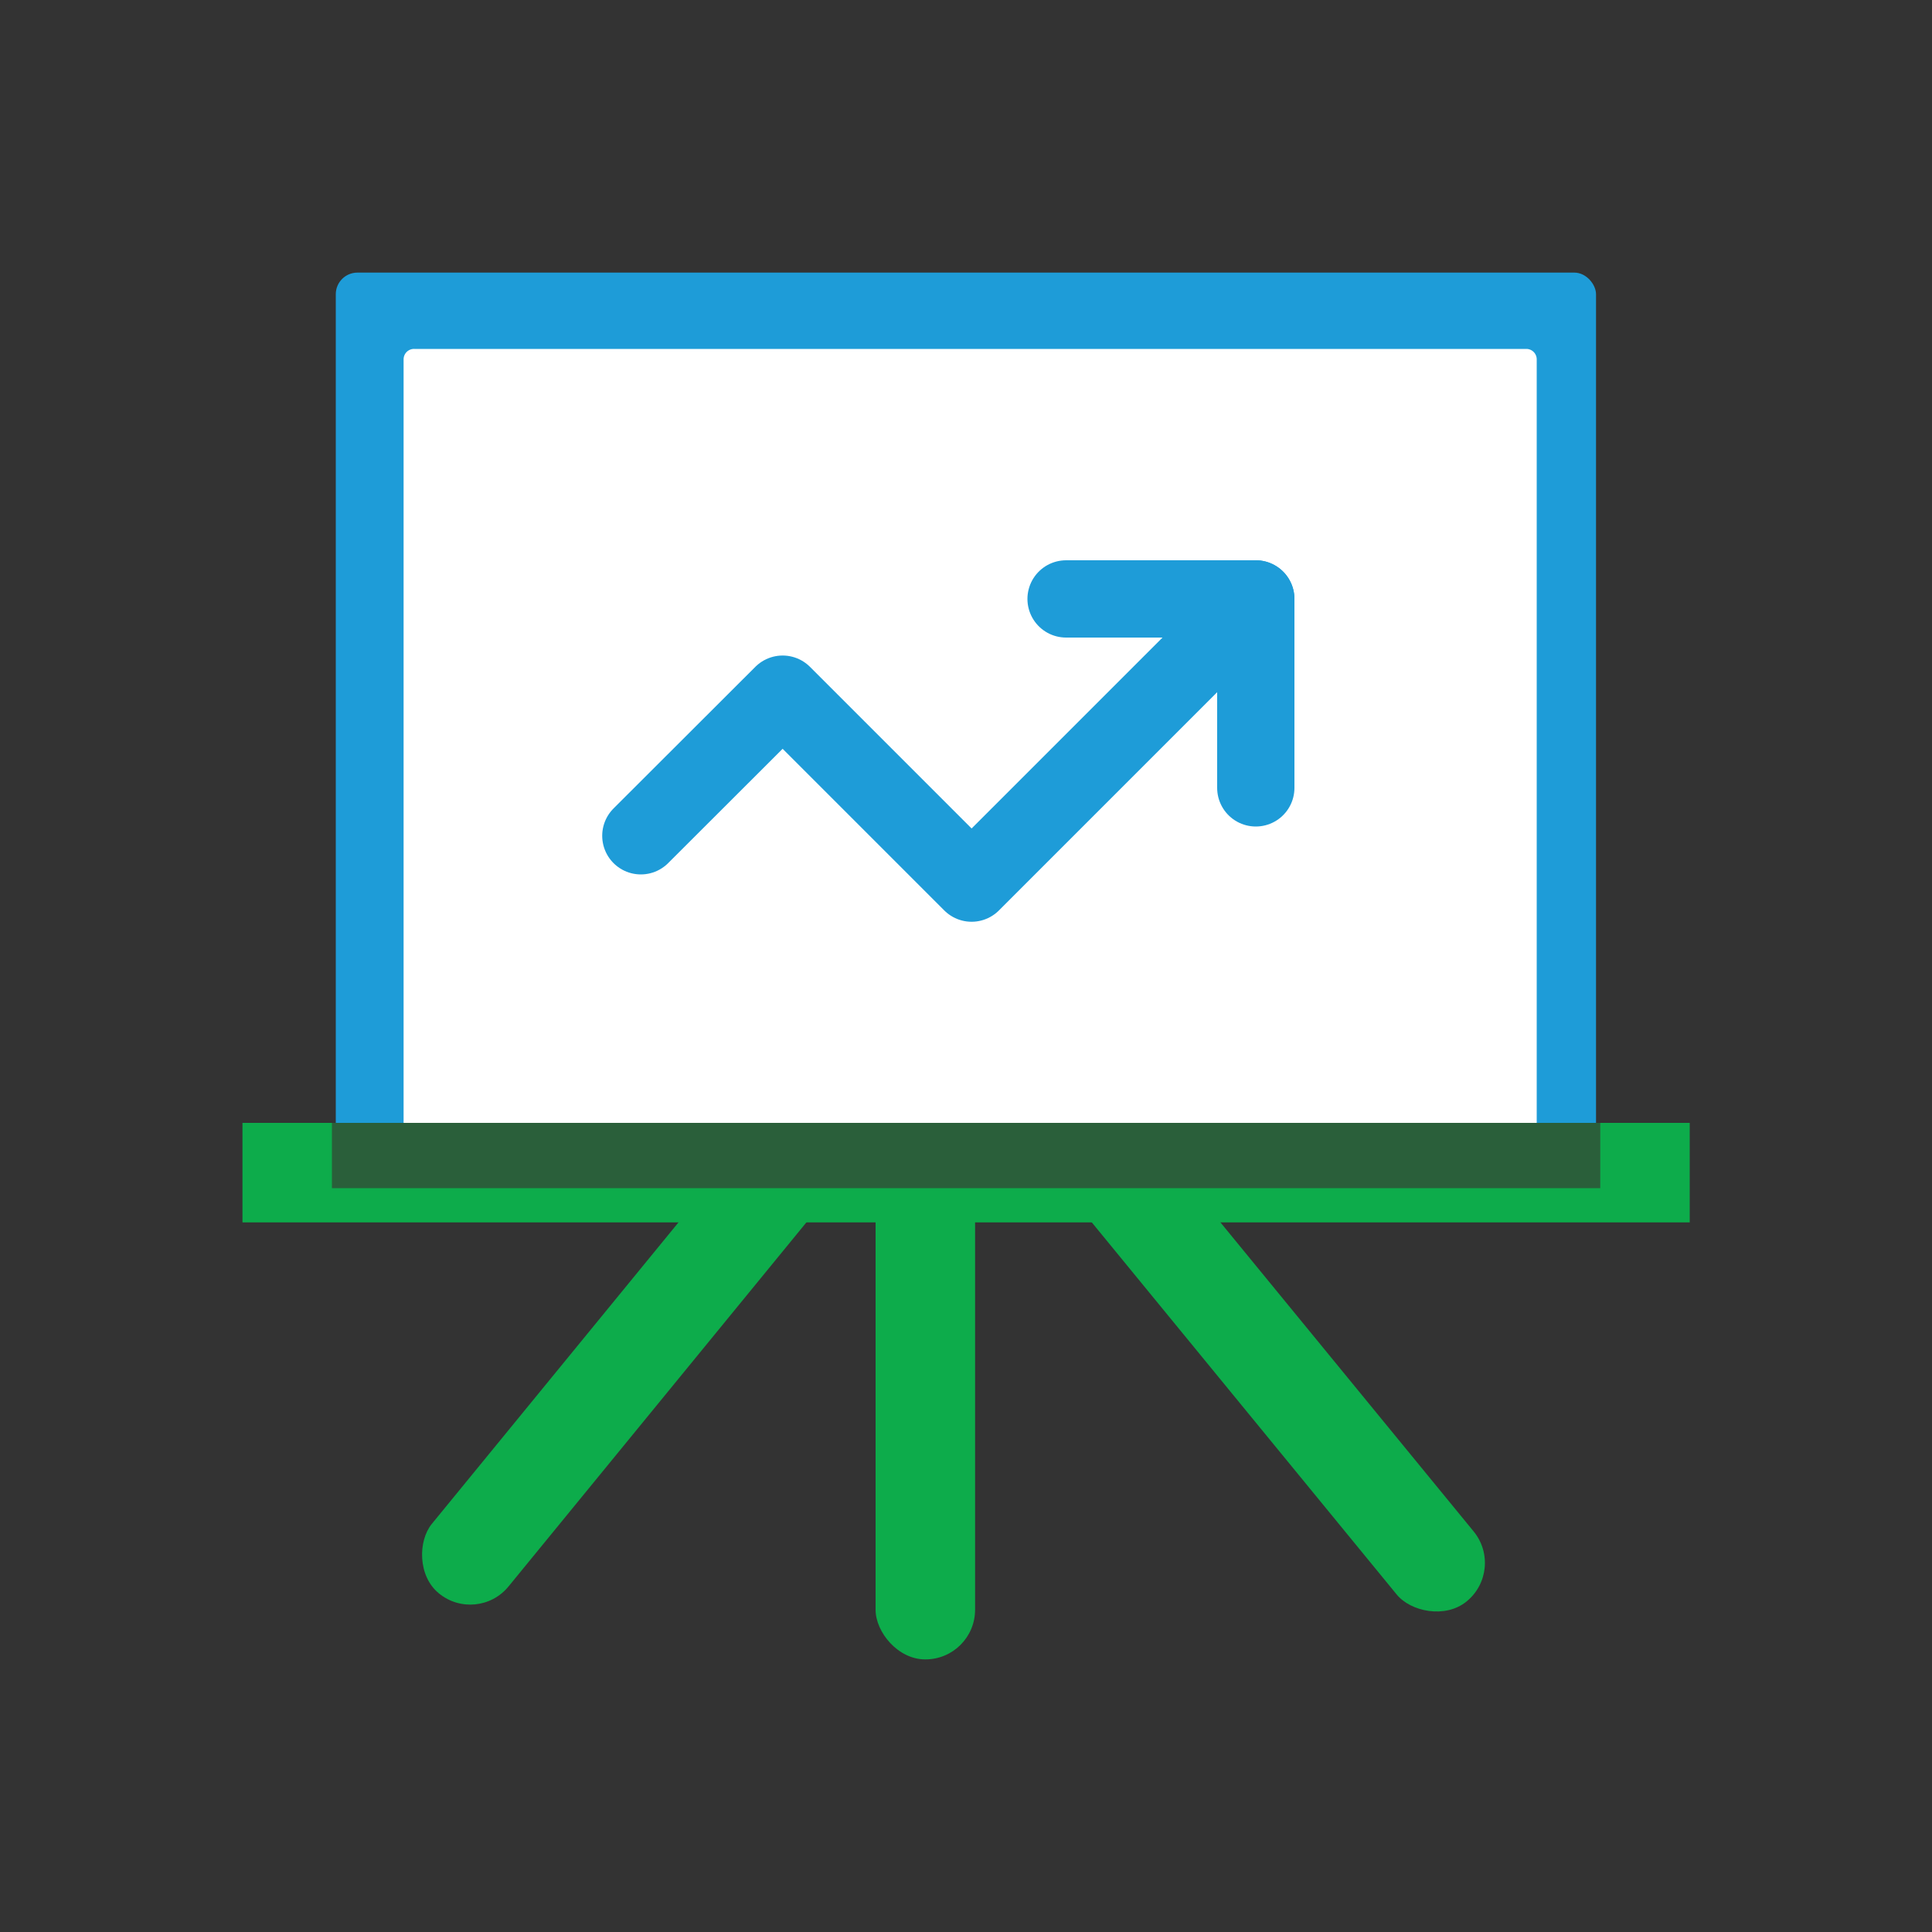 <svg id="Layer_1" data-name="Layer 1" xmlns="http://www.w3.org/2000/svg" viewBox="0 0 100 100"><rect x="0" y="0" width="100" height="100" fill="#333333" stroke="none"/><defs><style>.cls-1{fill:#0dac4b}.cls-5{fill:none;stroke:#1e9cd8;stroke-linecap:round;stroke-linejoin:round;stroke-width:4px}</style></defs><rect class="cls-1" x="45.32" y="60.61" width="5.15" height="25.28" rx="2.57"/><rect class="cls-1" x="29.46" y="56.19" width="5.15" height="30.11" rx="2.57" transform="matrix(.77 .63 -.63 .77 52.42 -4.16)"/><rect class="cls-1" x="63.79" y="56.19" width="5.15" height="30.11" rx="2.57" transform="rotate(140.67 66.369 71.245)"/><rect x="17.38" y="14.11" width="65.23" height="46.58" rx="1.12" fill="#1e9cd8"/><path d="M21.44 18.06H79a.54.54 0 01.54.54v39.67H20.89V18.6a.54.54 0 01.55-.54z" fill="#fff"/><path class="cls-1" d="M12.55 58.12h74.91v5.15H12.55z"/><path fill="#2a5f3a" d="M17.18 58.12h65.65v3.38H17.18z"/><path class="cls-5" d="M65 31L50.29 45.71l-9.78-9.78-7.34 7.33"/><path class="cls-5" d="M55.18 31H65v9.78"/></svg>